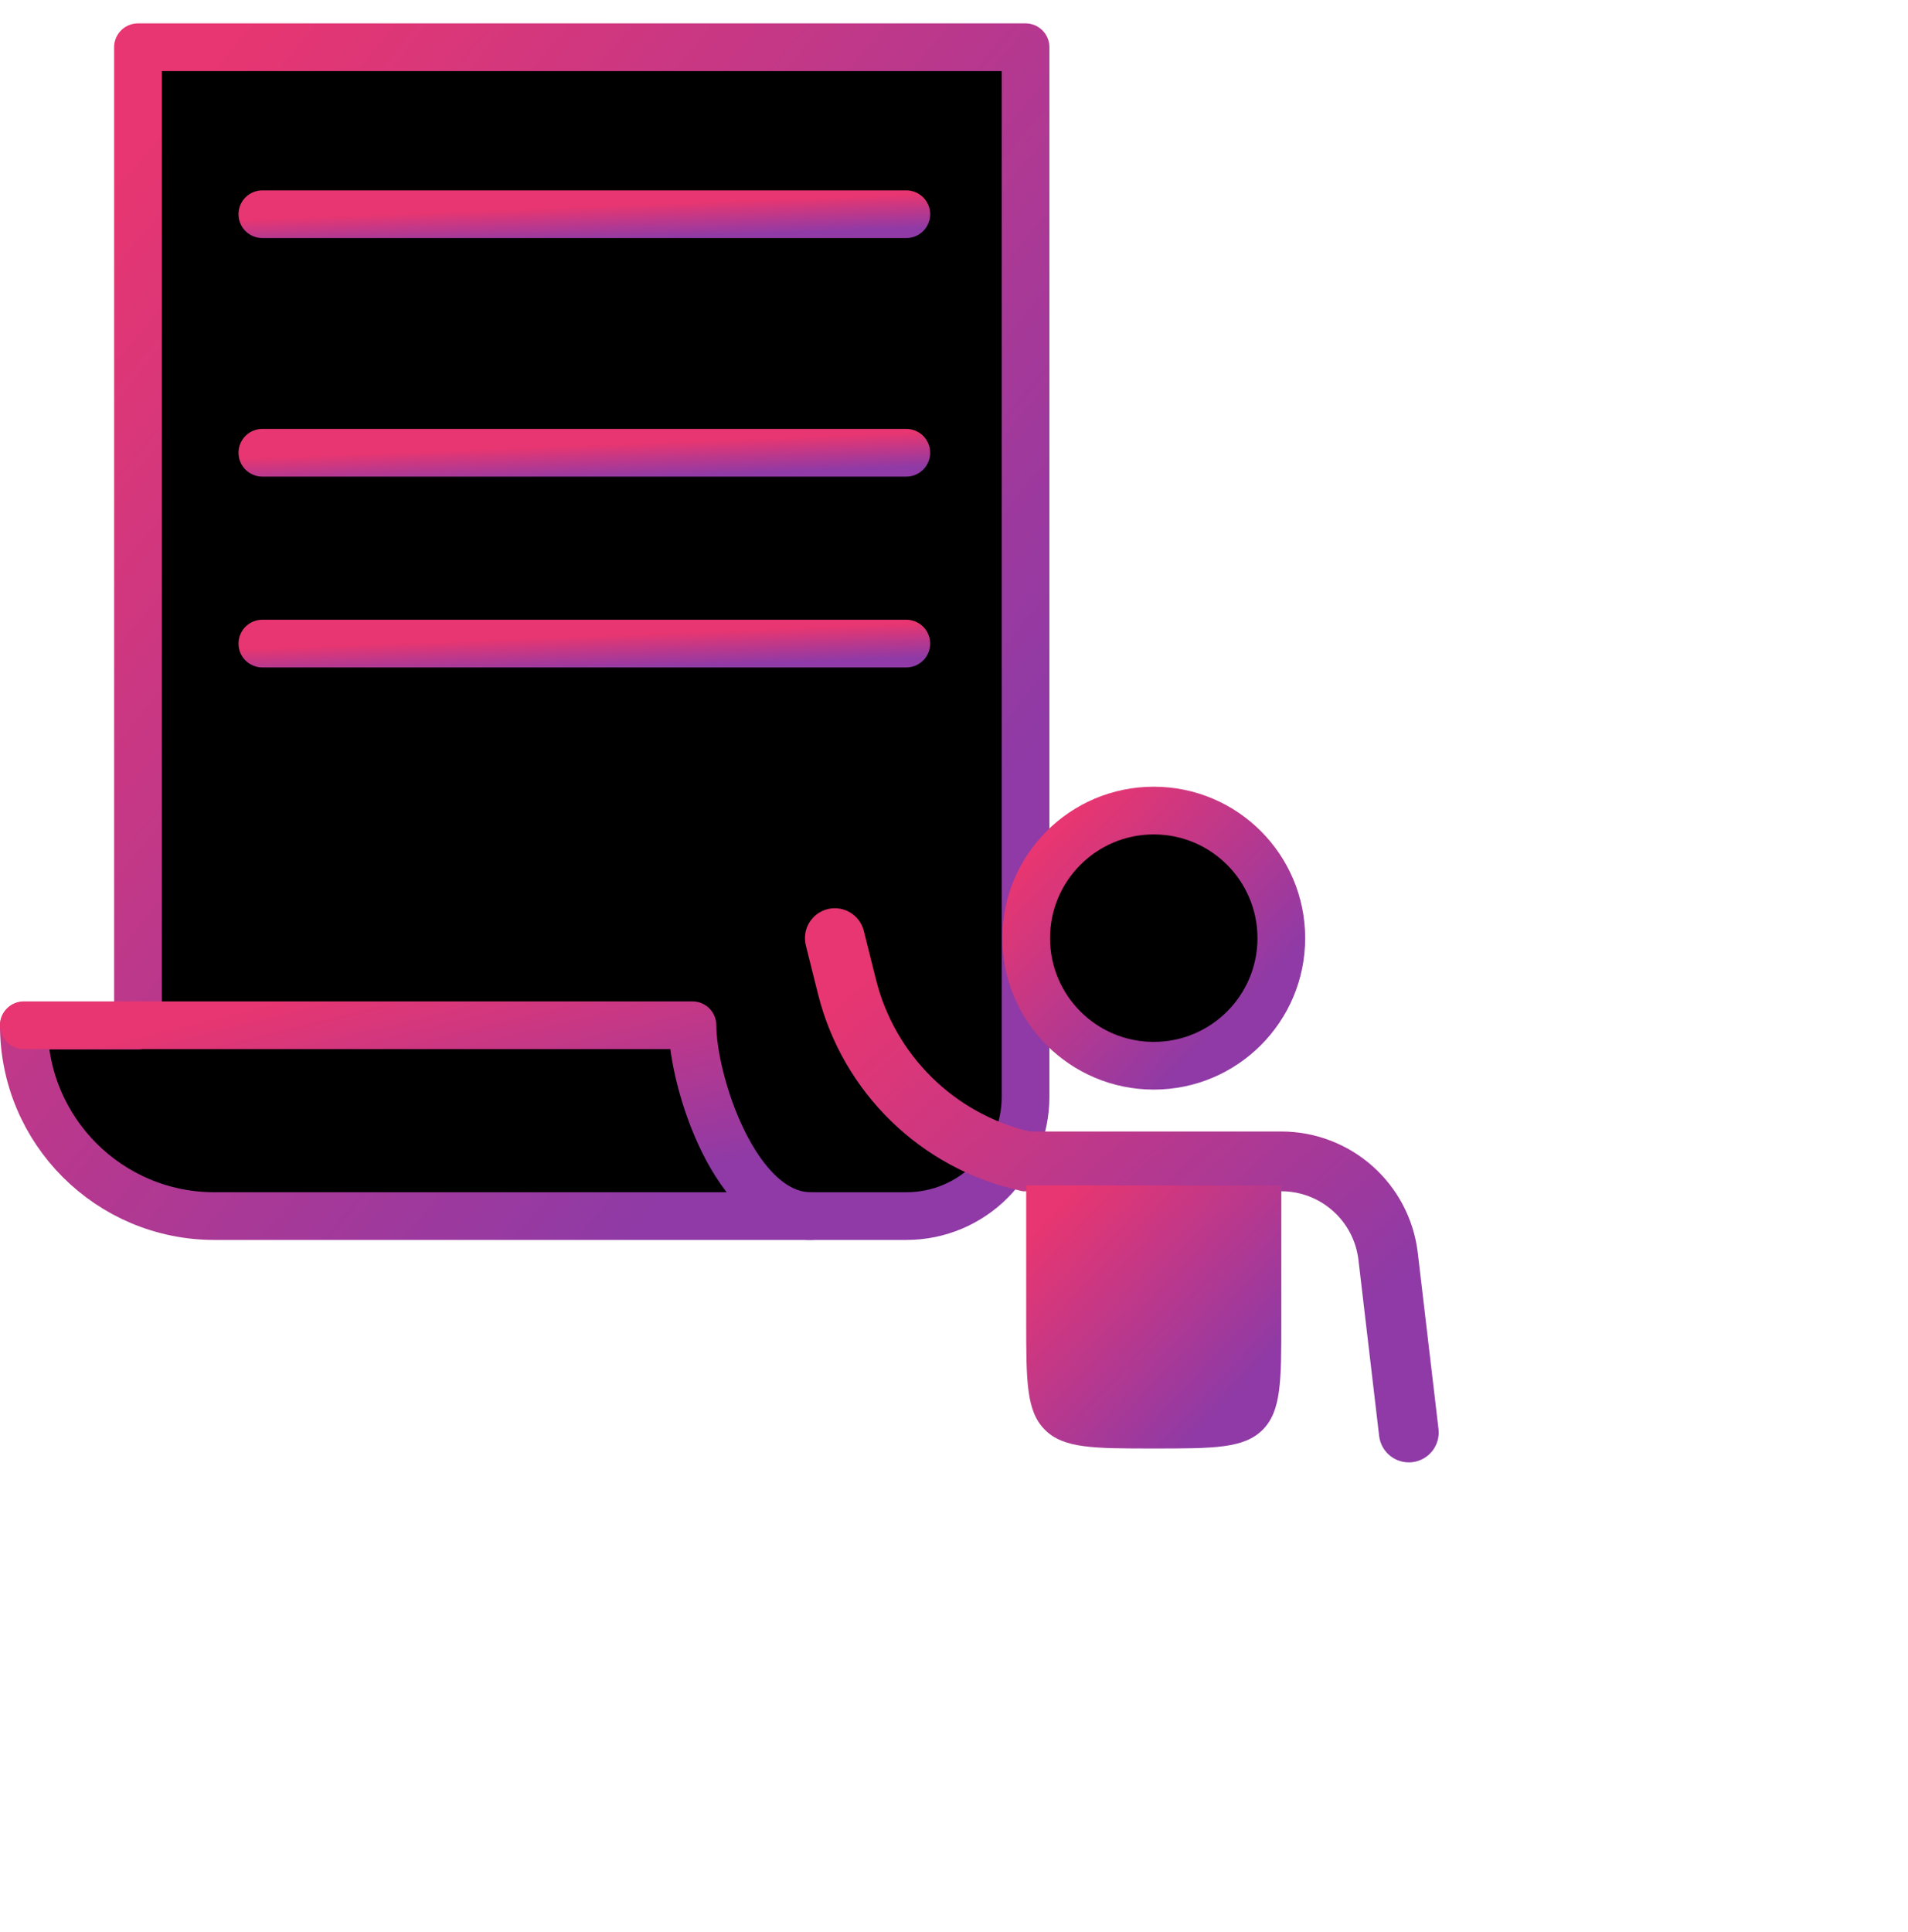 <svg width="80" height="81" viewBox="0 0 80 81" fill="none" xmlns="http://www.w3.org/2000/svg">
<path d="M5.785 42.991L5.785 1.98L43 1.98V45.98C43 48.742 40.761 50.98 38 50.98H8.989C4.577 50.98 1 47.404 1 42.991H5.785Z" fill="black" stroke="url(#paint0_linear_3182_15726)" stroke-width="2" stroke-linecap="round" stroke-linejoin="round"/>
<path d="M1 42.98H29.035C29.035 45.314 30.828 50.98 33.998 50.98" stroke="url(#paint1_linear_3182_15726)" stroke-width="2" stroke-linecap="round" stroke-linejoin="round"/>
<path d="M11 8.98H38" stroke="url(#paint2_linear_3182_15726)" stroke-width="2" stroke-linecap="round" stroke-linejoin="round"/>
<path d="M11 18.98H38" stroke="url(#paint3_linear_3182_15726)" stroke-width="2" stroke-linecap="round" stroke-linejoin="round"/>
<path d="M11 26.98H38" stroke="url(#paint4_linear_3182_15726)" stroke-width="2" stroke-linecap="round" stroke-linejoin="round"/>
<path fill-rule="evenodd" clip-rule="evenodd" d="M34.76 38.354C35.297 38.22 35.842 38.547 35.976 39.084L36.487 41.127C37.302 44.389 39.871 46.917 43.139 47.684H53.722C56.518 47.684 58.871 49.777 59.198 52.553L60.066 59.935C60.131 60.485 59.738 60.983 59.188 61.048C58.638 61.113 58.139 60.719 58.074 60.169L57.206 52.788C56.998 51.021 55.501 49.689 53.722 49.689H42.916L42.808 49.665C38.75 48.764 35.549 45.646 34.541 41.613L34.03 39.571C33.896 39.033 34.223 38.489 34.76 38.354Z" fill="url(#paint5_linear_3182_15726)" stroke="url(#paint6_linear_3182_15726)" stroke-width="0.5"/>
<path d="M43.027 49.691V55.374C43.027 57.895 43.027 59.156 43.811 59.939C44.594 60.723 45.855 60.723 48.376 60.723C50.897 60.723 52.158 60.723 52.941 59.939C53.724 59.156 53.724 57.896 53.724 55.374V49.691H43.027Z" fill="url(#paint7_linear_3182_15726)"/>
<path d="M48.376 44.677C51.329 44.677 53.724 42.282 53.724 39.329C53.724 36.375 51.329 33.98 48.376 33.98C45.422 33.98 43.027 36.375 43.027 39.329C43.027 42.282 45.422 44.677 48.376 44.677Z" fill="black" stroke="url(#paint8_linear_3182_15726)" stroke-width="2"/>
<defs>
<linearGradient id="paint0_linear_3182_15726" x1="-1.313" y1="10.442" x2="36.802" y2="42.023" gradientUnits="userSpaceOnUse">
<stop offset="0.059" stop-color="#E73671"/>
<stop offset="0.967" stop-color="#8F3AA6"/>
</linearGradient>
<linearGradient id="paint1_linear_3182_15726" x1="-0.817" y1="44.362" x2="2.172" y2="56.279" gradientUnits="userSpaceOnUse">
<stop offset="0.059" stop-color="#E73671"/>
<stop offset="0.967" stop-color="#8F3AA6"/>
</linearGradient>
<linearGradient id="paint2_linear_3182_15726" x1="9.513" y1="9.153" x2="9.574" y2="10.734" gradientUnits="userSpaceOnUse">
<stop offset="0.059" stop-color="#E73671"/>
<stop offset="0.967" stop-color="#8F3AA6"/>
</linearGradient>
<linearGradient id="paint3_linear_3182_15726" x1="9.513" y1="19.153" x2="9.574" y2="20.734" gradientUnits="userSpaceOnUse">
<stop offset="0.059" stop-color="#E73671"/>
<stop offset="0.967" stop-color="#8F3AA6"/>
</linearGradient>
<linearGradient id="paint4_linear_3182_15726" x1="9.513" y1="27.153" x2="9.574" y2="28.734" gradientUnits="userSpaceOnUse">
<stop offset="0.059" stop-color="#E73671"/>
<stop offset="0.967" stop-color="#8F3AA6"/>
</linearGradient>
<linearGradient id="paint5_linear_3182_15726" x1="32.564" y1="42.25" x2="50.464" y2="62.096" gradientUnits="userSpaceOnUse">
<stop offset="0.059" stop-color="#E73671"/>
<stop offset="0.967" stop-color="#8F3AA6"/>
</linearGradient>
<linearGradient id="paint6_linear_3182_15726" x1="32.564" y1="42.25" x2="50.464" y2="62.096" gradientUnits="userSpaceOnUse">
<stop offset="0.059" stop-color="#E73671"/>
<stop offset="0.967" stop-color="#8F3AA6"/>
</linearGradient>
<linearGradient id="paint7_linear_3182_15726" x1="42.438" y1="51.596" x2="51.153" y2="59.765" gradientUnits="userSpaceOnUse">
<stop offset="0.059" stop-color="#E73671"/>
<stop offset="0.967" stop-color="#8F3AA6"/>
</linearGradient>
<linearGradient id="paint8_linear_3182_15726" x1="42.438" y1="35.828" x2="50.901" y2="44.008" gradientUnits="userSpaceOnUse">
<stop offset="0.059" stop-color="#E73671"/>
<stop offset="0.967" stop-color="#8F3AA6"/>
</linearGradient>
</defs>
</svg>
